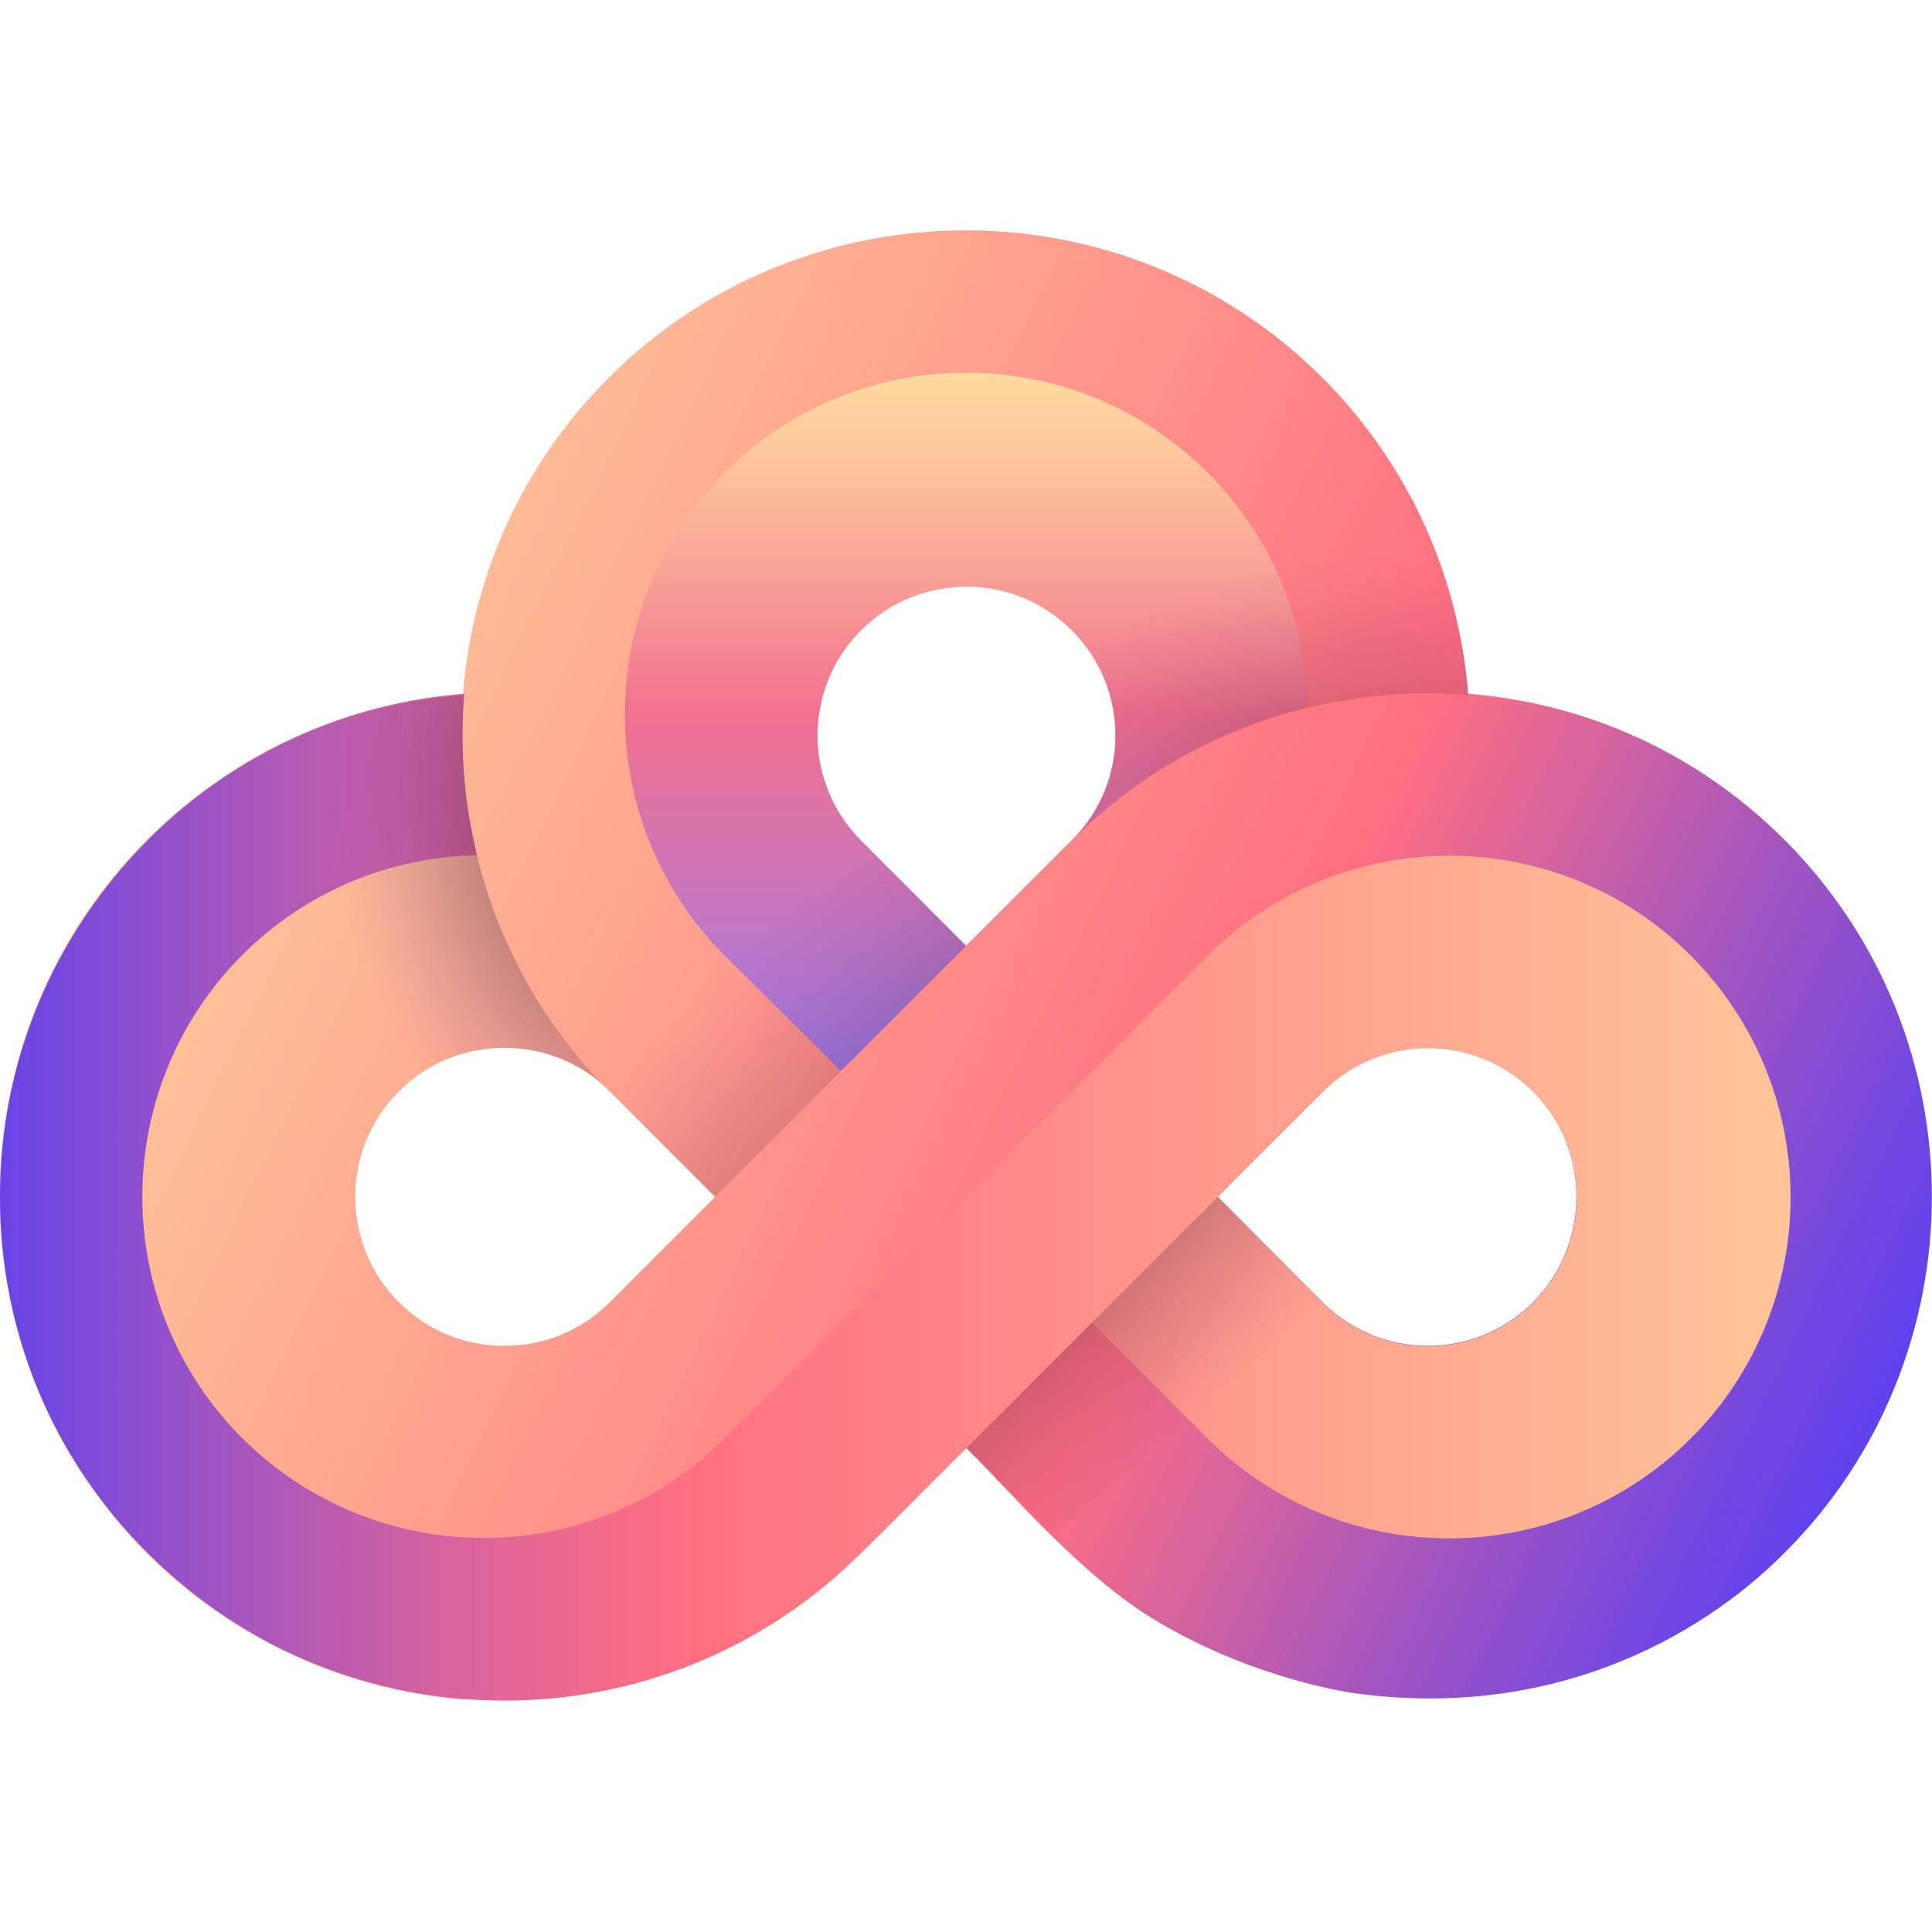 <svg xmlns="http://www.w3.org/2000/svg" xmlns:xlink="http://www.w3.org/1999/xlink" id="Ebene_1" x="0px" y="0px" viewBox="0 0 425.2 425.2" style="enable-background:new 0 0 425.2 425.2;" xml:space="preserve"><style type="text/css">	.st0{fill:url(#SVGID_1_);}	.st1{fill:url(#SVGID_00000067959025448390317170000007061317090978019981_);}	.st2{fill:url(#SVGID_00000165228484888425361100000001048144895054951555_);}	.st3{opacity:0.74;}			.st4{clip-path:url(#SVGID_00000075868262959692758970000001420622359305284486_);fill:url(#SVGID_00000003806561852989717530000008287915963093220024_);}	.st5{opacity:0.5;}			.st6{clip-path:url(#SVGID_00000182519222921355410350000006580940633792271541_);fill:url(#SVGID_00000024695108853545879410000011324446894370731454_);}			.st7{opacity:0.31;clip-path:url(#SVGID_00000132800129843901145640000015317989861971329440_);fill:url(#SVGID_00000075145436686217870850000013413027026029250232_);enable-background:new    ;}	.st8{opacity:0.52;}			.st9{clip-path:url(#SVGID_00000134936405490867261420000016497932025824125101_);fill:url(#SVGID_00000005229042971118527240000002246676424190671501_);}</style><g>			<linearGradient id="SVGID_1_" gradientUnits="userSpaceOnUse" x1="549.381" y1="-328.408" x2="-13.659" y2="-53.238" gradientTransform="matrix(1 0 0 -1 0 73.625)">		<stop offset="0.197" style="stop-color:#453AFF"></stop>		<stop offset="0.233" style="stop-color:#523EF6"></stop>		<stop offset="0.298" style="stop-color:#7347E0"></stop>		<stop offset="0.387" style="stop-color:#A957BB"></stop>		<stop offset="0.493" style="stop-color:#F36C89"></stop>		<stop offset="0.509" style="stop-color:#FF6F81"></stop>		<stop offset="0.688" style="stop-color:#FF9B8D"></stop>		<stop offset="0.89" style="stop-color:#FFC89A"></stop>		<stop offset="0.993" style="stop-color:#FFD99F"></stop>	</linearGradient>	<path class="st0" d="M212.7,318.7c10.3,10.3,25.8,28.6,42.1,38.2c21.5,12.8,43,15.7,43,15.7c42.5,6,75.6-11.4,94.9-30.8  c43.3-43.2,43.3-113.7,0-157c-19.4-19.4-44.1-30.1-69.6-32.1c-2-25.4-12.7-50.2-32.1-69.6c-43.3-43.2-113.7-43.2-157,0  c-19.4,19.4-30.1,44.1-32.1,69.6c-25.4,2-50.2,12.7-69.6,32.1c-43.2,43.2-43.2,113.7,0,157C51.8,361.3,76.6,372,102,374   M134.2,286.6c-6.2,6.2-14.4,9.6-23.2,9.6s-17-3.4-23.2-9.6c-6.2-6.2-9.6-14.4-9.6-23.2c0-8.7,3.4-17,9.6-23.2  c6.4-6.4,14.7-9.6,23.2-9.6s16.8,3.2,23.2,9.6l23.2,23.2L134.2,286.6z M235.8,185l-23.2,23.2L189.5,185  c-12.8-12.8-12.8-33.5,0-46.3c6.2-6.2,14.4-9.6,23.2-9.6s17,3.4,23.2,9.6s9.6,14.4,9.6,23.2S242,178.8,235.8,185z M337.4,286.6  c-12.8,12.8-33.5,12.8-46.3,0L268,263.4l0,0l0,0l23.2-23.2c12.8-12.8,33.5-12.8,46.3,0C350.1,253.1,350.1,273.8,337.4,286.6z"></path>			<linearGradient id="SVGID_00000160893488475397280600000002237687248058166706_" gradientUnits="userSpaceOnUse" x1="-69.663" y1="-189.977" x2="475.775" y2="-189.977" gradientTransform="matrix(1 0 0 -1 0 73.625)">		<stop offset="7.570000e-02" style="stop-color:#453AFF"></stop>		<stop offset="9.620000e-02" style="stop-color:#533EF5"></stop>		<stop offset="0.208" style="stop-color:#9C53C4"></stop>		<stop offset="0.301" style="stop-color:#D262A0"></stop>		<stop offset="0.37" style="stop-color:#F36B89"></stop>		<stop offset="0.408" style="stop-color:#FF6F81"></stop>		<stop offset="0.624" style="stop-color:#FF9B8D"></stop>		<stop offset="0.869" style="stop-color:#FFC89A"></stop>		<stop offset="0.993" style="stop-color:#FFD99F"></stop>	</linearGradient>	<path style="fill:url(#SVGID_00000160893488475397280600000002237687248058166706_);" d="M193.4,338l46.9-46.9l25.5,25.5  c29.3,29.3,76.9,29.3,106.3,0l0,0c29.3-29.3,29.3-76.9,0-106.3l0,0c-29.3-29.3-76.9-29.3-106.3,0l-53.1,53.1l-53.1,53.1  c-29.3,29.3-76.9,29.3-106.3,0l0,0c-29.3-29.3-29.3-76.9,0-106.3l0,0c14.3-14.3,32.9-21.6,51.7-22c-2.9-11.6-3.8-23.6-2.8-35.5  c-25.4,2-50.2,12.7-69.6,32.1C11.6,205.9,0,233.8,0,263.4c0,29.7,11.5,57.5,32.5,78.4c43.3,43.3,113.7,43.3,157,0L193.4,338  L193.4,338z M291.1,240.3c12.8-12.8,33.5-12.8,46.3,0l0,0c6.4,6.4,9.6,14.8,9.6,23.2c0,8.4-3.2,16.8-9.6,23.2l0,0  c-12.8,12.8-33.5,12.8-46.3,0L268,263.4L291.1,240.3z"></path>			<linearGradient id="SVGID_00000157297994787156004400000012037207203022441377_" gradientUnits="userSpaceOnUse" x1="212.655" y1="-162.099" x2="212.655" y2="-8.362" gradientTransform="matrix(1 0 0 -1 0 73.625)">		<stop offset="1.920000e-02" style="stop-color:#A37AE3"></stop>		<stop offset="0.509" style="stop-color:#F1718F"></stop>		<stop offset="0.683" style="stop-color:#F79B95"></stop>		<stop offset="0.888" style="stop-color:#FDC89C"></stop>		<stop offset="0.993" style="stop-color:#FFD99F"></stop>	</linearGradient>	<path style="fill:url(#SVGID_00000157297994787156004400000012037207203022441377_);" d="M159.5,210.3  c-29.3-29.3-29.3-76.9,0-106.3l0,0c29.3-29.3,76.9-29.3,106.3,0l0,0c14.3,14.3,21.6,32.9,22,51.6c-19,4.6-37.1,14.4-51.9,29.3  l-23.2,23.2l-27.6,27.6L159.5,210.3z M189.5,185l23.2,23.2l23.2-23.2c12.8-12.8,12.8-33.5,0-46.3l0,0c-6.4-6.4-14.8-9.6-23.2-9.6  c-8.4,0-16.8,3.2-23.2,9.6l0,0C176.7,151.5,176.7,172.2,189.5,185z"></path>	<g class="st3">		<g>			<g>				<g>					<defs>						<polygon id="SVGID_00000147189110271429407520000012299074939260190603_" points="323.4,318.9 268,263.4 212.7,318.7        268.2,374.3 323.5,319       "></polygon>					</defs>					<clipPath id="SVGID_00000039117371800567006920000004076445398419600771_">						<use xlink:href="#SVGID_00000147189110271429407520000012299074939260190603_" style="overflow:visible;"></use>					</clipPath>											<linearGradient id="SVGID_00000037658091734036108950000010873752277210009735_" gradientUnits="userSpaceOnUse" x1="263.455" y1="-240.63" x2="184.973" y2="-162.148" gradientTransform="matrix(1 0 0 -1 0 73.625)">						<stop offset="5.941100e-04" style="stop-color:#7E176B;stop-opacity:0"></stop>						<stop offset="2.720000e-02" style="stop-color:#761564;stop-opacity:2.670000e-02"></stop>						<stop offset="0.158" style="stop-color:#520F45;stop-opacity:0.158"></stop>						<stop offset="0.296" style="stop-color:#34092C;stop-opacity:0.296"></stop>						<stop offset="0.441" style="stop-color:#1D0519;stop-opacity:0.441"></stop>						<stop offset="0.597" style="stop-color:#0D020B;stop-opacity:0.597"></stop>						<stop offset="0.771" style="stop-color:#030103;stop-opacity:0.771"></stop>						<stop offset="0.999" style="stop-color:#000000"></stop>					</linearGradient>											<polygon style="clip-path:url(#SVGID_00000039117371800567006920000004076445398419600771_);fill:url(#SVGID_00000037658091734036108950000010873752277210009735_);" points="      291.1,286.6 268,263.4 157.3,263.4 231.7,337.8      "></polygon>				</g>			</g>		</g>	</g>	<g class="st5">		<g>			<g>				<g>					<defs>						<polyline id="SVGID_00000054245683018359949250000005066532411969898651_" points="101.8,207.9 157.3,263.4 212.7,208.1        157.1,152.6 101.6,208.1       "></polyline>					</defs>					<clipPath id="SVGID_00000172409048135328158060000009963518849004489912_">						<use xlink:href="#SVGID_00000054245683018359949250000005066532411969898651_" style="overflow:visible;"></use>					</clipPath>											<linearGradient id="SVGID_00000142877791693328759790000001036848371753283233_" gradientUnits="userSpaceOnUse" x1="240.305" y1="-217.48" x2="161.106" y2="-138.28" gradientTransform="matrix(1 0 0 -1 0 73.625)">						<stop offset="0" style="stop-color:#000000"></stop>						<stop offset="0.237" style="stop-color:#030102;stop-opacity:0.762"></stop>						<stop offset="0.411" style="stop-color:#0C020A;stop-opacity:0.589"></stop>						<stop offset="0.564" style="stop-color:#1C0518;stop-opacity:0.435"></stop>						<stop offset="0.705" style="stop-color:#33092B;stop-opacity:0.294"></stop>						<stop offset="0.839" style="stop-color:#500F44;stop-opacity:0.161"></stop>						<stop offset="0.964" style="stop-color:#731561;stop-opacity:3.510000e-02"></stop>						<stop offset="0.999" style="stop-color:#7E176B;stop-opacity:0"></stop>					</linearGradient>											<path style="clip-path:url(#SVGID_00000172409048135328158060000009963518849004489912_);fill:url(#SVGID_00000142877791693328759790000001036848371753283233_);" d="      M188.8,184.2l-55.4,55.4c0.3,0.3,0.5,0.5,0.7,0.8l78.4,78.4V208.1L189.5,185C189.3,184.7,189,184.5,188.8,184.2z"></path>				</g>			</g>		</g>	</g>	<g>		<g>			<g>				<g>					<defs>						<path id="SVGID_00000088122577471241771010000010015480197283348890_" d="M314.3,152.6c-28.4,0-56.9,10.8-78.4,32.5l0,0       c6.4-6.4,9.6-14.7,9.6-23.2s-3.2-16.8-9.6-23.2c-6.2-6.2-14.4-9.6-23.2-9.6l0,0V50.9c28.4,0,56.9,10.8,78.4,32.5       c19.4,19.4,30.1,44.1,32.1,69.6C320.2,152.7,317.3,152.6,314.3,152.6z"></path>					</defs>					<clipPath id="SVGID_00000106846556204020789750000012951183824391292049_">						<use xlink:href="#SVGID_00000088122577471241771010000010015480197283348890_" style="overflow:visible;"></use>					</clipPath>											<radialGradient id="SVGID_00000137133850569720466940000016102432367626904765_" cx="141.352" cy="-654.021" r="62.001" gradientTransform="matrix(0.274 0.962 1.35 -0.384 1136.668 -201.537)" gradientUnits="userSpaceOnUse">						<stop offset="0" style="stop-color:#000000"></stop>						<stop offset="0.141" style="stop-color:#070106;stop-opacity:0.859"></stop>						<stop offset="0.352" style="stop-color:#1C0518;stop-opacity:0.647"></stop>						<stop offset="0.609" style="stop-color:#3E0B34;stop-opacity:0.391"></stop>						<stop offset="0.897" style="stop-color:#6C145C;stop-opacity:0.102"></stop>						<stop offset="0.999" style="stop-color:#7E176B;stop-opacity:0"></stop>					</radialGradient>											<path style="opacity:0.31;clip-path:url(#SVGID_00000106846556204020789750000012951183824391292049_);fill:url(#SVGID_00000137133850569720466940000016102432367626904765_);enable-background:new    ;" d="      M212.7,129.1L212.7,129.1c8.7,0,17,3.4,23.2,9.6c6.4,6.4,9.6,14.7,9.6,23.2c0,8.4-3.2,16.8-9.6,23.2l-23.2,23.2v110.6      l78.4-78.4c43.2-43.2,43.2-113.7,0-157c-21.7-21.6-50-32.4-78.4-32.4V129.1L212.7,129.1z"></path>				</g>			</g>		</g>	</g>	<g class="st8">		<g>			<g>				<g>					<defs>						<path id="SVGID_00000034788383146986760770000017179939725681234335_" d="M101.8,161.8c0,28.4,10.8,56.9,32.4,78.5l0,0       c-6.4-6.4-14.7-9.6-23.2-9.6s-16.8,3.2-23.2,9.6c-6.2,6.2-9.6,14.4-9.6,23.2l0,0l-78.3-0.1c0-28.4,10.9-56.8,32.5-78.4       c19.4-19.4,44.2-30,69.6-32C101.9,155.9,101.8,158.9,101.8,161.8z"></path>					</defs>					<clipPath id="SVGID_00000061449571981652733630000005445739082149227399_">						<use xlink:href="#SVGID_00000034788383146986760770000017179939725681234335_" style="overflow:visible;"></use>					</clipPath>											<radialGradient id="SVGID_00000055683583643641494210000001495753980957706426_" cx="83.04" cy="24.466" r="62.001" gradientTransform="matrix(0.962 -0.273 -0.383 -1.351 64.187 239.578)" gradientUnits="userSpaceOnUse">						<stop offset="0" style="stop-color:#000000"></stop>						<stop offset="0.114" style="stop-color:#030205;stop-opacity:0.886"></stop>						<stop offset="0.259" style="stop-color:#0D0915;stop-opacity:0.741"></stop>						<stop offset="0.42" style="stop-color:#1E132F;stop-opacity:0.579"></stop>						<stop offset="0.594" style="stop-color:#352254;stop-opacity:0.406"></stop>						<stop offset="0.777" style="stop-color:#523682;stop-opacity:0.222"></stop>						<stop offset="0.966" style="stop-color:#754DBA;stop-opacity:3.340000e-02"></stop>						<stop offset="0.999" style="stop-color:#7C51C5;stop-opacity:0"></stop>					</radialGradient>											<path style="clip-path:url(#SVGID_00000061449571981652733630000005445739082149227399_);fill:url(#SVGID_00000055683583643641494210000001495753980957706426_);" d="      M78.3,263.4L78.3,263.4c0-8.7,3.4-17,9.6-23.2c6.4-6.4,14.8-9.6,23.2-9.6c8.4,0,16.8,3.2,23.2,9.6l23.2,23.2l110.6,0.1      l-78.4-78.4c-43.2-43.3-113.6-43.4-157-0.1C11,206.6,0.1,235,0.1,263.4H78.3z"></path>				</g>			</g>		</g>	</g></g></svg>